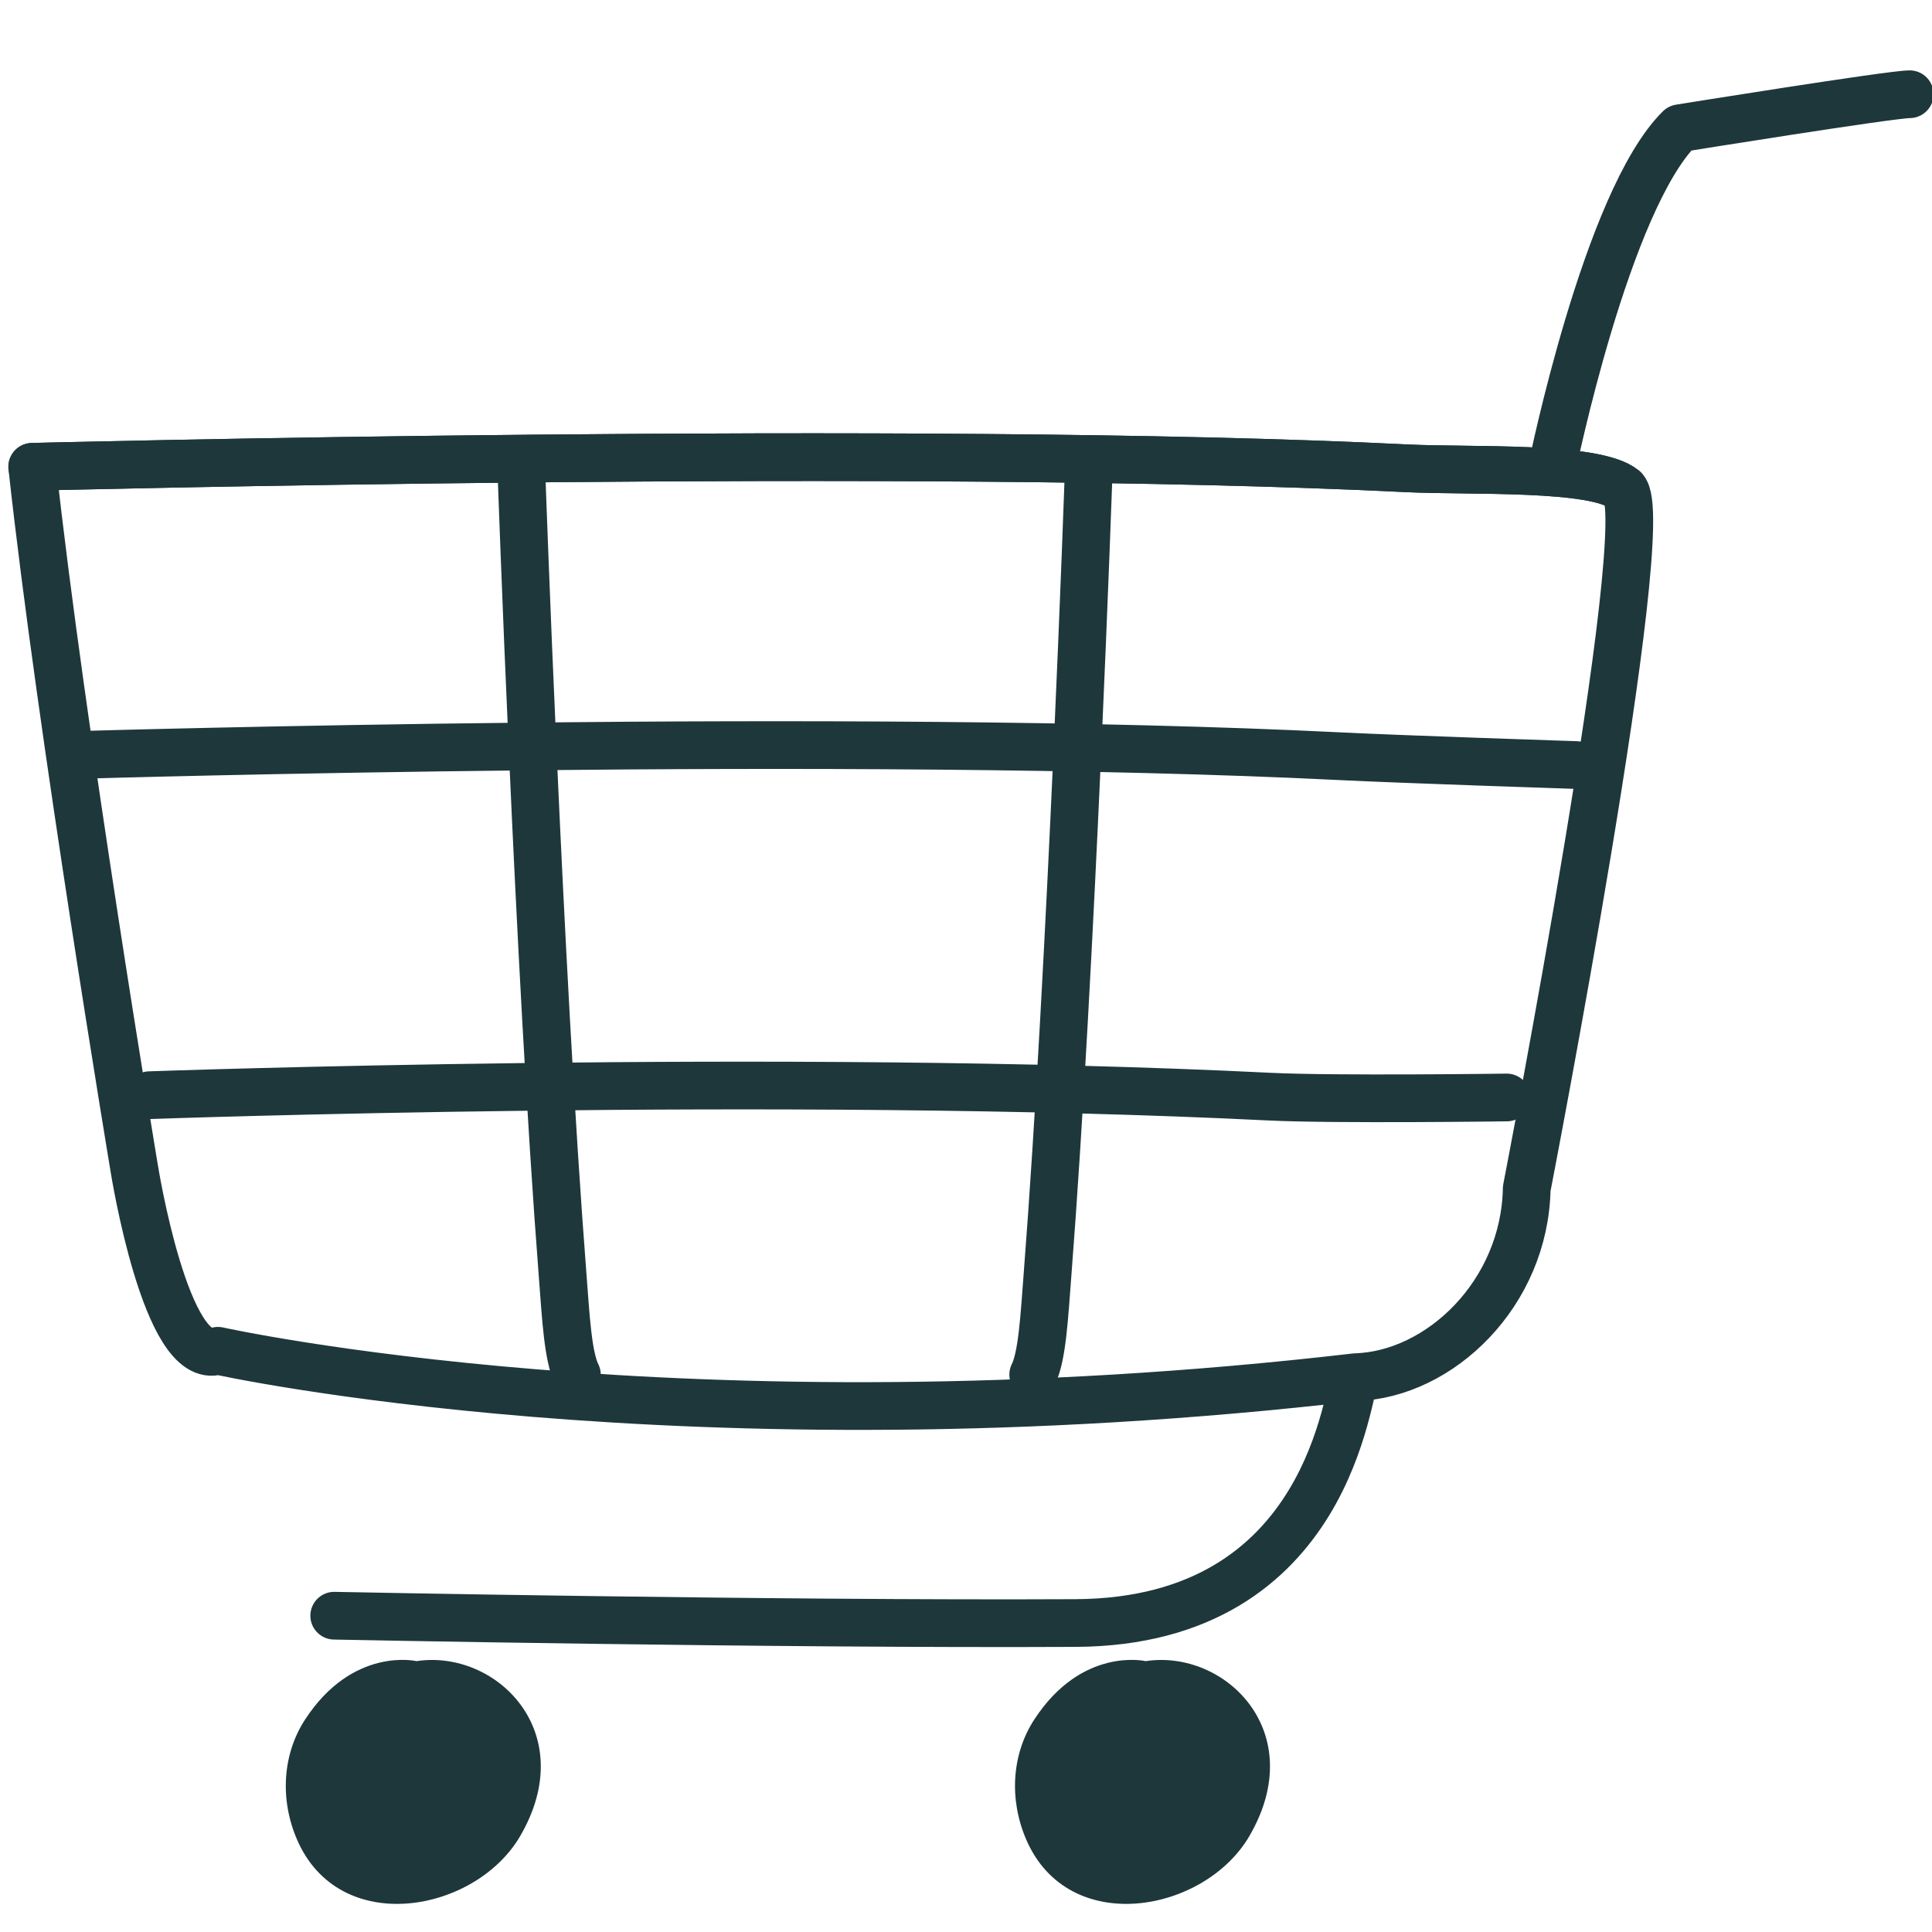 <svg xmlns="http://www.w3.org/2000/svg" xmlns:xlink="http://www.w3.org/1999/xlink" id="Layer_1" x="0px" y="0px" width="141.73px" height="141.73px" viewBox="0 0 141.73 141.73" xml:space="preserve"><g>	<path fill="none" stroke="#1E373B" stroke-width="3.5" stroke-linecap="round" stroke-linejoin="round" stroke-miterlimit="10" d="  M99.444,101.029c6.197-0.187,12.41-6.147,12.555-13.834c0,0,9.568-49.315,7.125-51.318c-2.102-1.719-11.24-1.292-15.961-1.525  C67.55,32.582,2.364,34.245,2.364,34.245c2.087,19.142,7.49,51.506,7.49,51.506s2.331,14.635,6.133,13.341  C15.987,99.092,50.293,106.738,99.444,101.029c-0.642,0.663-1.661,17.938-20.535,18.035c-22.265,0.112-54.391-0.537-54.391-0.537"></path>	<path fill="none" stroke="#1E373B" stroke-width="3.5" stroke-linecap="round" stroke-linejoin="round" stroke-miterlimit="10" d="  M119.124,35.877c-2.102-1.719-11.24-1.292-15.961-1.525C67.55,32.582,2.364,34.245,2.364,34.245"></path>	<path fill="none" stroke="#1E373B" stroke-width="3.5" stroke-linecap="round" stroke-linejoin="round" stroke-miterlimit="10" d="  M115.64,56.124c0,0-12.706-0.417-17.427-0.652c-35.616-1.768-91.972-0.103-91.972-0.103"></path>	<path fill="none" stroke="#1E373B" stroke-width="3.5" stroke-linecap="round" stroke-linejoin="round" stroke-miterlimit="10" d="  M75.795,100.843c0.663-1.314,0.813-4.24,1.045-7.257c1.767-22.771,3.022-58.879,3.022-58.879"></path>	<path fill="none" stroke="#1E373B" stroke-width="3.5" stroke-linecap="round" stroke-linejoin="round" stroke-miterlimit="10" d="  M42.32,100.843c-0.661-1.314-0.812-4.24-1.043-7.257c-1.768-22.771-3.022-58.879-3.022-58.879"></path>	<path fill="none" stroke="#1E373B" stroke-width="3.5" stroke-linecap="round" stroke-linejoin="round" stroke-miterlimit="10" d="  M110.532,80.51c0,0-12.707,0.172-17.428-0.063C57.49,78.68,10.97,80.342,10.97,80.342"></path>	<path fill="none" stroke="#1E373B" stroke-width="3.5" stroke-linecap="round" stroke-linejoin="round" stroke-miterlimit="10" d="  M113.864,34.285c0,0,3.991-19.577,9.357-24.877c0,0,15.494-2.495,16.872-2.495"></path>	<path fill="#1E373B" d="M75.872,126.146c-1.655,2.543-1.861,5.854-0.588,8.806c3.114,7.21,13.086,5.364,16.363-0.249  c4.464-7.644-1.776-13.729-7.604-12.844C84.044,121.858,79.377,120.767,75.872,126.146z"></path>	<path fill="#1E373B" d="M22.379,126.146c-1.656,2.543-1.862,5.854-0.588,8.806c3.116,7.21,13.085,5.364,16.363-0.249  c4.464-7.644-1.776-13.729-7.602-12.844C30.552,121.858,25.884,120.767,22.379,126.146z"></path></g></svg>